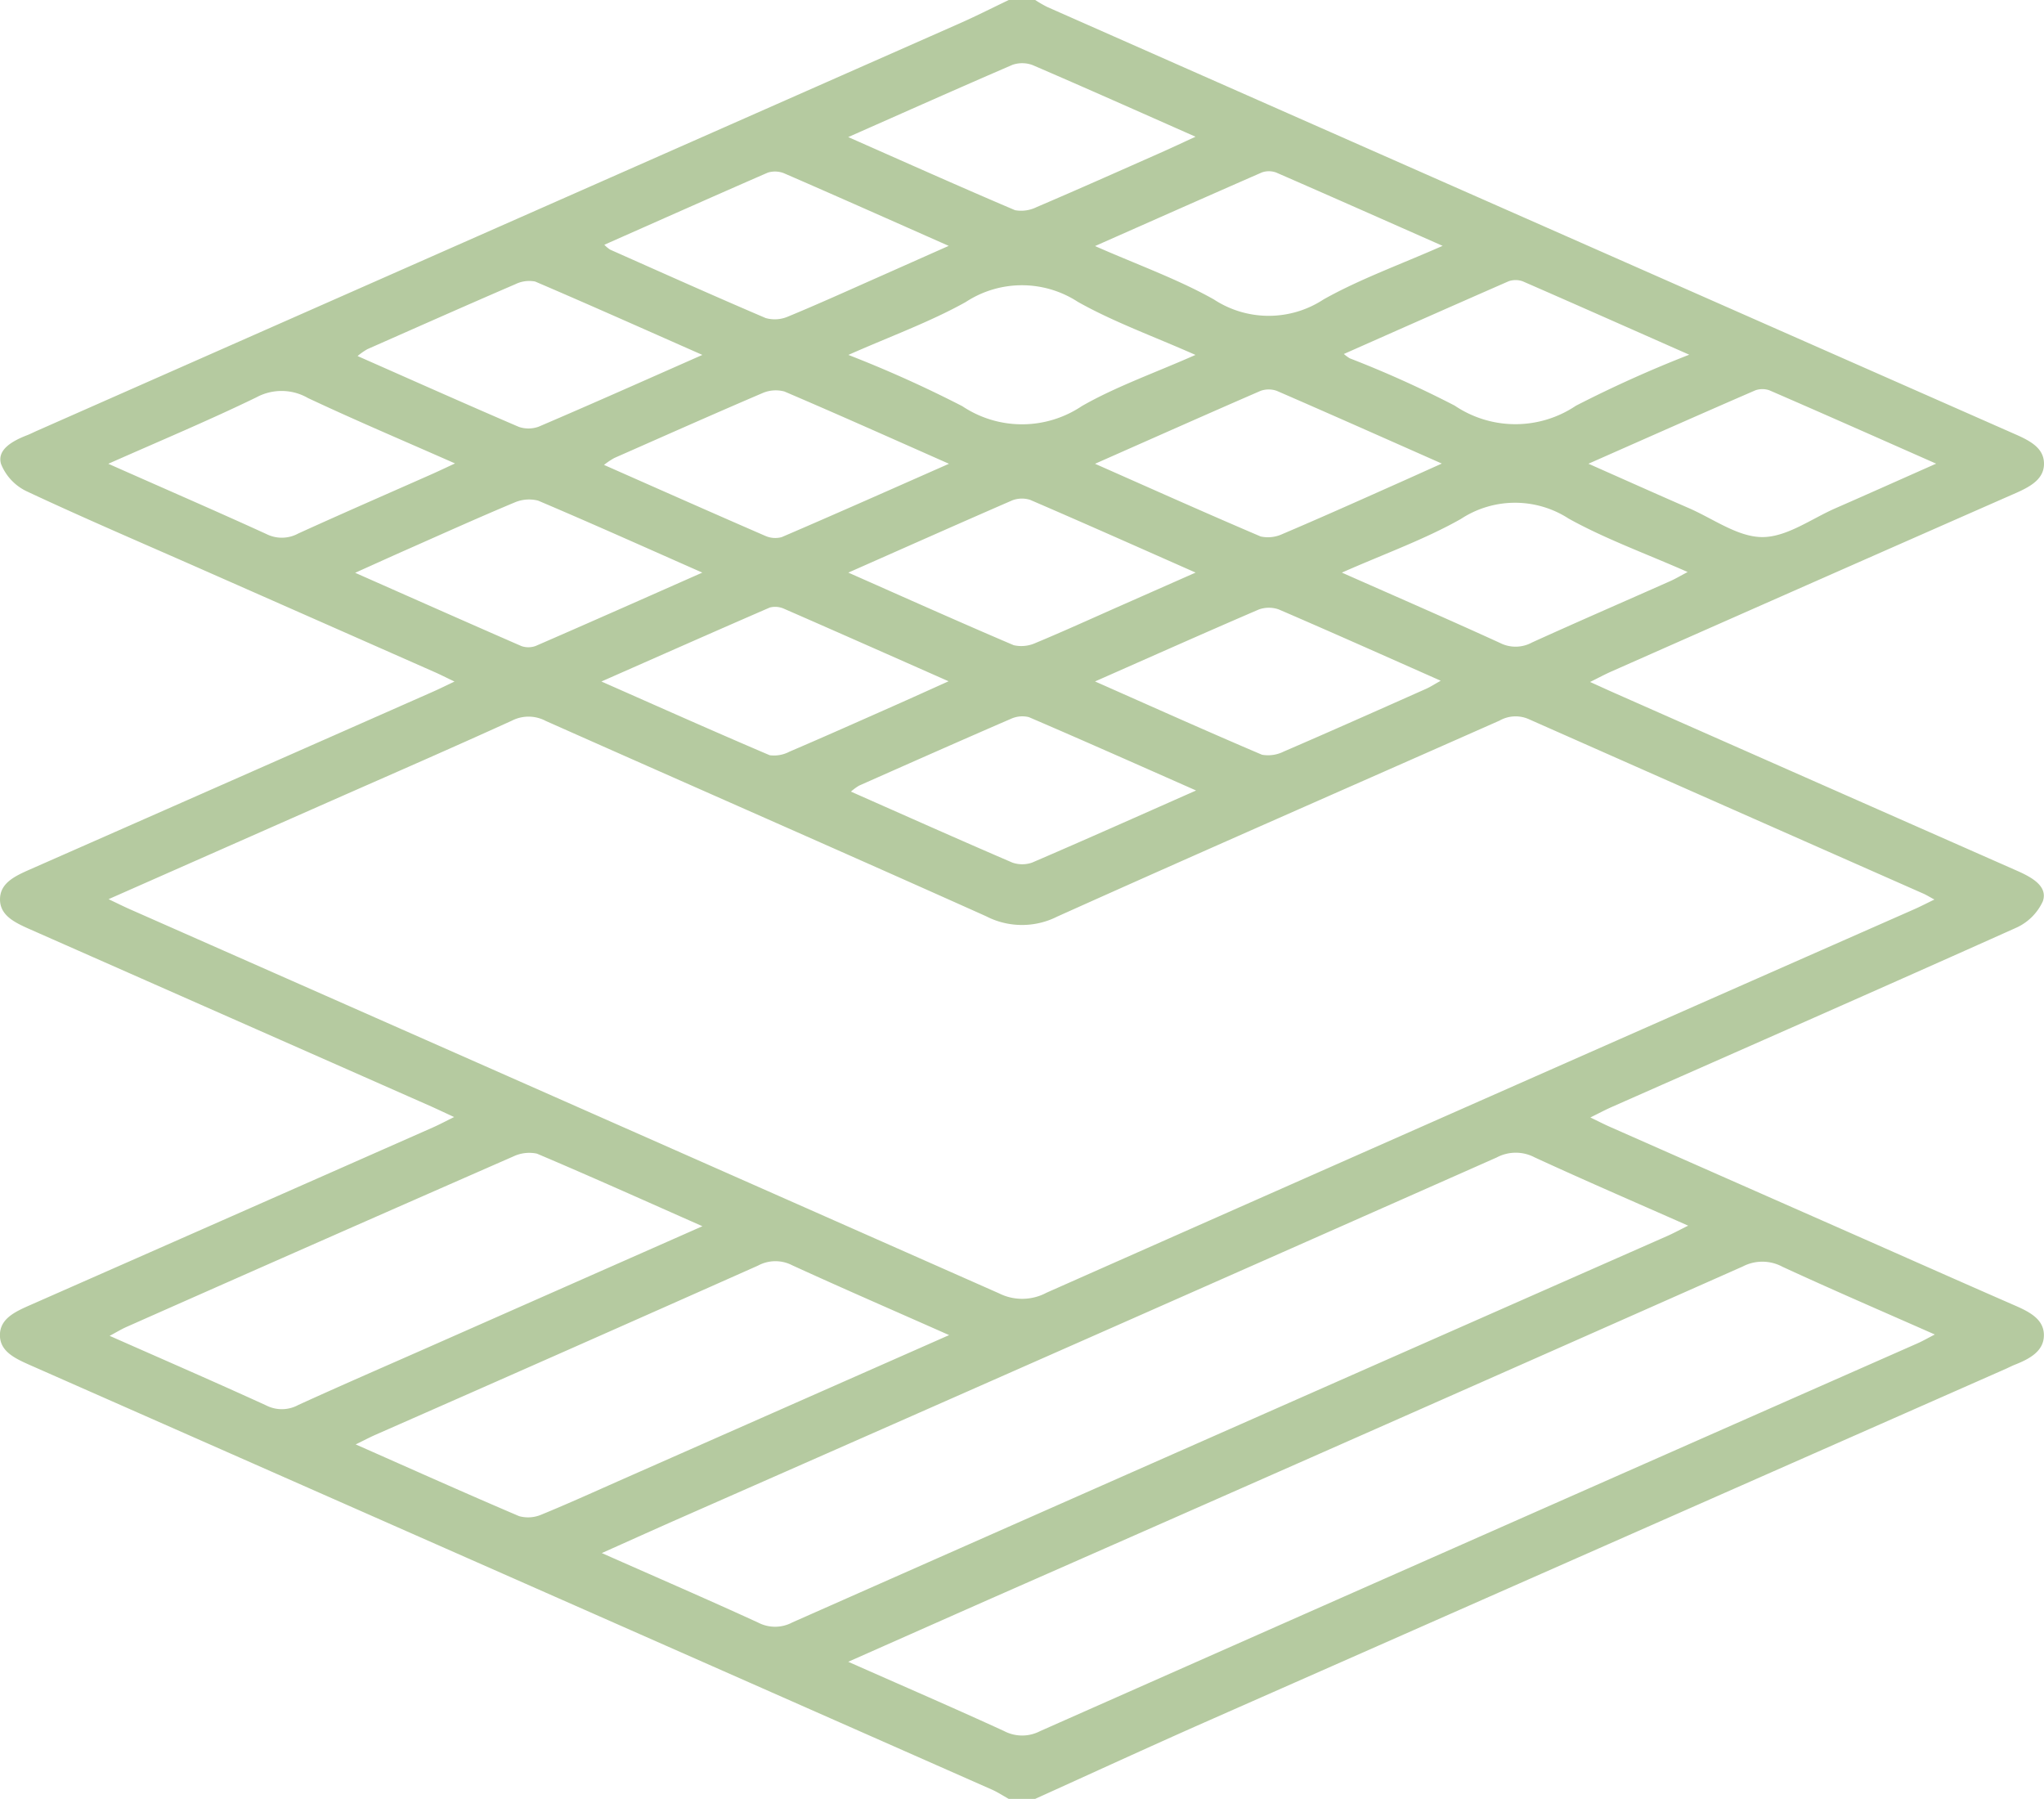 <svg xmlns="http://www.w3.org/2000/svg" width="108.716" height="95.665" viewBox="0 0 108.716 95.665"><g id="GWHmXC" transform="translate(-811.07 -328)"><g id="Group_7675" data-name="Group 7675" transform="translate(811.07 328)"><path id="Path_16389" data-name="Path 16389" d="M864.725,328h1.406a6.272,6.272,0,0,0,.633.368q14.173,6.263,28.352,12.518,11.567,5.105,23.137,10.206c.783.345,1.5.719,1.531,1.511.037.84-.67,1.254-1.5,1.619q-10.757,4.731-21.5,9.484c-.349.154-.681.334-1.141.561.56.253.929.423,1.3.587q10.694,4.726,21.392,9.445c.839.369,1.661.84,1.389,1.631a2.842,2.842,0,0,1-1.45,1.422c-7.136,3.2-14.312,6.351-21.476,9.516-.356.157-.694.339-1.14.558.431.208.72.357,1.02.49q6.192,2.734,12.387,5.465c3.071,1.355,6.137,2.719,9.215,4.063.789.345,1.481.732,1.5,1.526.02.842-.689,1.269-1.533,1.6-.174.069-.338.155-.508.231q-21.295,9.393-42.587,18.788c-3.024,1.336-6.017,2.715-9.024,4.075h-1.406c-.31-.172-.6-.366-.934-.511q-25.537-11.276-51.081-22.54c-.845-.372-1.662-.747-1.64-1.645.021-.847.8-1.209,1.61-1.565q10.7-4.711,21.4-9.438c.357-.158.7-.34,1.147-.561-.5-.23-.857-.4-1.225-.566q-10.644-4.7-21.293-9.4c-.846-.373-1.659-.75-1.635-1.647.023-.847.806-1.207,1.614-1.563q10.7-4.711,21.4-9.437c.354-.156.7-.328,1.159-.546-.467-.223-.759-.372-1.061-.505q-6.192-2.735-12.386-5.466c-3.105-1.37-6.236-2.706-9.294-4.14a2.733,2.733,0,0,1-1.375-1.453c-.231-.752.565-1.22,1.385-1.537.175-.068.339-.153.51-.229q24.465-10.8,48.927-21.6C862.89,328.906,863.8,328.442,864.725,328Zm-47.879,47.817c.5.24.8.388,1.1.522q23.135,10.21,46.257,20.439a2.746,2.746,0,0,0,2.533-.034q23.063-10.218,46.155-20.393c.328-.145.643-.309,1.066-.514-.252-.136-.4-.227-.554-.3q-10.492-4.632-20.977-9.273a1.737,1.737,0,0,0-1.6.058c-7.842,3.473-15.708,6.911-23.523,10.421a4.158,4.158,0,0,1-3.786-.018c-7.785-3.49-15.614-6.916-23.415-10.384a1.949,1.949,0,0,0-1.809-.015c-3.184,1.449-6.4,2.849-9.61,4.264Zm39.339,40.556c2.92,1.291,5.625,2.461,8.291,3.684a2.061,2.061,0,0,0,1.911.005q23.32-10.326,46.663-20.62c.285-.126.55-.28.929-.474-2.8-1.236-5.471-2.387-8.1-3.6a2.255,2.255,0,0,0-2.115-.017q-20.04,8.887-40.118,17.718C861.229,414.138,858.817,415.208,856.186,416.373Zm44.675-23.193c-2.819-1.247-5.516-2.41-8.169-3.633a2.156,2.156,0,0,0-2.015.007Q868.9,399.2,847.089,408.8c-1.28.565-2.553,1.14-4.01,1.792,2.9,1.285,5.633,2.466,8.322,3.7a1.946,1.946,0,0,0,1.81-.012q23.266-10.293,46.552-20.557C900.092,393.577,900.4,393.408,900.861,393.18Zm-52.43.03c-3.073-1.359-5.917-2.638-8.8-3.859a1.965,1.965,0,0,0-1.254.147q-10.3,4.512-20.574,9.066c-.278.123-.532.28-.9.476,2.885,1.275,5.623,2.463,8.327,3.7a1.826,1.826,0,0,0,1.706-.024c2.233-1.018,4.494-2,6.745-2.992ZM861.552,399c-2.929-1.3-5.659-2.482-8.353-3.716a1.944,1.944,0,0,0-1.809.019q-10.161,4.52-20.353,9c-.314.139-.615.3-1.049.51,3.021,1.335,5.84,2.6,8.69,3.814a1.789,1.789,0,0,0,1.151-.065c1.491-.609,2.946-1.274,4.413-1.921Zm34-46.341c1.949.863,3.644,1.623,5.351,2.366,1.295.564,2.605,1.538,3.907,1.537s2.612-.979,3.908-1.544c1.723-.753,3.436-1.521,5.331-2.361-3.089-1.365-5.971-2.645-8.868-3.9a1.124,1.124,0,0,0-.747,0C901.536,350.013,898.654,351.293,895.551,352.663Zm-39.37-17.371c3.091,1.365,5.967,2.653,8.877,3.89a1.852,1.852,0,0,0,1.148-.165c2.2-.939,4.376-1.91,6.557-2.875.591-.261,1.172-.536,1.893-.867-3.018-1.334-5.837-2.593-8.68-3.816a1.593,1.593,0,0,0-1.051-.009C862.08,332.672,859.26,333.932,856.181,335.292Zm18.5,34.748c-3.1-1.37-5.985-2.653-8.89-3.9a1.461,1.461,0,0,0-.944.087c-2.7,1.169-5.392,2.362-8.08,3.554a2.767,2.767,0,0,0-.439.321c2.927,1.294,5.745,2.552,8.586,3.774a1.591,1.591,0,0,0,1.051,0C868.808,372.651,871.625,371.392,874.683,370.04Zm-5.375-28.953c2.273,1,4.432,1.773,6.326,2.841a5.317,5.317,0,0,0,5.833,0c1.915-1.078,4.092-1.859,6.334-2.85-3.08-1.36-5.961-2.639-8.856-3.9a1.13,1.13,0,0,0-.75-.007C875.3,338.432,872.414,339.714,869.309,341.087Zm13.236,5.739a2.659,2.659,0,0,0,.312.231,56.8,56.8,0,0,1,5.588,2.518,5.77,5.77,0,0,0,6.446.006,64.247,64.247,0,0,1,6.028-2.714c-3.077-1.359-5.957-2.638-8.85-3.9a1.129,1.129,0,0,0-.749-.009C888.421,344.222,885.537,345.5,882.544,346.826Zm-65.717,5.839c2.93,1.3,5.685,2.493,8.407,3.736a1.824,1.824,0,0,0,1.7-.025c2.332-1.062,4.69-2.087,7.038-3.127.387-.171.767-.351,1.3-.6-2.744-1.212-5.318-2.3-7.826-3.48a2.811,2.811,0,0,0-2.739-.034C822.195,350.35,819.587,351.442,816.827,352.665Zm52.482,11.576c3.1,1.371,5.976,2.662,8.887,3.9a1.856,1.856,0,0,0,1.152-.169c2.535-1.093,5.05-2.215,7.568-3.334.245-.109.465-.255.784-.433-2.956-1.309-5.774-2.568-8.615-3.792a1.591,1.591,0,0,0-1.051,0C875.19,361.631,872.371,362.889,869.309,364.24Zm13.129-5.788c2.939,1.3,5.7,2.5,8.417,3.743a1.821,1.821,0,0,0,1.7-.025c2.435-1.106,4.9-2.174,7.347-3.261.284-.126.546-.284.931-.487-2.215-.977-4.4-1.767-6.33-2.841a5.246,5.246,0,0,0-5.728.018C886.866,356.678,884.688,357.458,882.439,358.452Zm-39.383,5.791c3.11,1.373,6.016,2.671,8.954,3.922a1.748,1.748,0,0,0,1.05-.188c1.853-.792,3.687-1.611,5.526-2.425.933-.413,1.861-.835,2.939-1.319-3.045-1.346-5.9-2.612-8.76-3.86a1.145,1.145,0,0,0-.746-.063C849.088,361.577,846.175,362.868,843.056,364.243Zm5.37-17.368c-3.106-1.371-5.983-2.656-8.89-3.9a1.665,1.665,0,0,0-1.047.139c-2.635,1.135-5.254,2.3-7.873,3.456a3.539,3.539,0,0,0-.526.367c2.924,1.291,5.74,2.548,8.58,3.768a1.592,1.592,0,0,0,1.05-.01C842.56,349.477,845.375,348.222,848.426,346.875Zm-5.214-5.858a1.777,1.777,0,0,0,.307.259c2.753,1.223,5.5,2.455,8.278,3.641a1.776,1.776,0,0,0,1.147-.062c1.624-.67,3.214-1.391,4.814-2.1,1.2-.532,2.405-1.069,3.774-1.677-3.056-1.352-5.9-2.62-8.765-3.863a1.293,1.293,0,0,0-.855-.033C849.02,338.438,846.146,339.719,843.212,341.017Zm31.44,5.858c-2.224-.986-4.371-1.758-6.257-2.823a5.449,5.449,0,0,0-5.951.009c-1.89,1.058-4.03,1.833-6.249,2.816a63.944,63.944,0,0,1,6.061,2.727,5.711,5.711,0,0,0,6.358-.006C870.423,348.558,872.508,347.825,874.653,346.875Zm-26.23,11.577c-3.066-1.354-5.878-2.616-8.727-3.825a1.943,1.943,0,0,0-1.248.095c-1.929.807-3.826,1.663-5.731,2.506-.866.383-1.727.775-2.754,1.236,3.075,1.359,5.955,2.639,8.85,3.9a1.132,1.132,0,0,0,.751-.009C842.456,361.095,845.334,359.817,848.423,358.452Zm7.766,0c3.072,1.358,5.919,2.635,8.8,3.862a1.824,1.824,0,0,0,1.155-.115c1.522-.632,3.011-1.313,4.513-1.976l4.008-1.77c-3.071-1.357-5.922-2.628-8.8-3.867a1.441,1.441,0,0,0-.952.026C862.073,355.841,859.249,357.1,856.189,358.452Zm5.353-5.788c-3.073-1.359-5.893-2.623-8.745-3.84a1.768,1.768,0,0,0-1.15.076c-2.647,1.131-5.27,2.3-7.9,3.459a4.005,4.005,0,0,0-.548.368c2.933,1.295,5.759,2.55,8.6,3.783a1.3,1.3,0,0,0,.852.057C855.56,355.314,858.444,354.031,861.542,352.664Zm7.768,0c3.084,1.363,5.934,2.641,8.817,3.869a1.824,1.824,0,0,0,1.155-.13c1.962-.833,3.9-1.7,5.842-2.566.831-.368,1.657-.743,2.636-1.182-3.054-1.351-5.909-2.622-8.781-3.868a1.288,1.288,0,0,0-.854,0C875.253,350.028,872.4,351.3,869.311,352.664Z" transform="translate(-811.07 -328)" fill="#b5caa0"></path></g></g></svg>